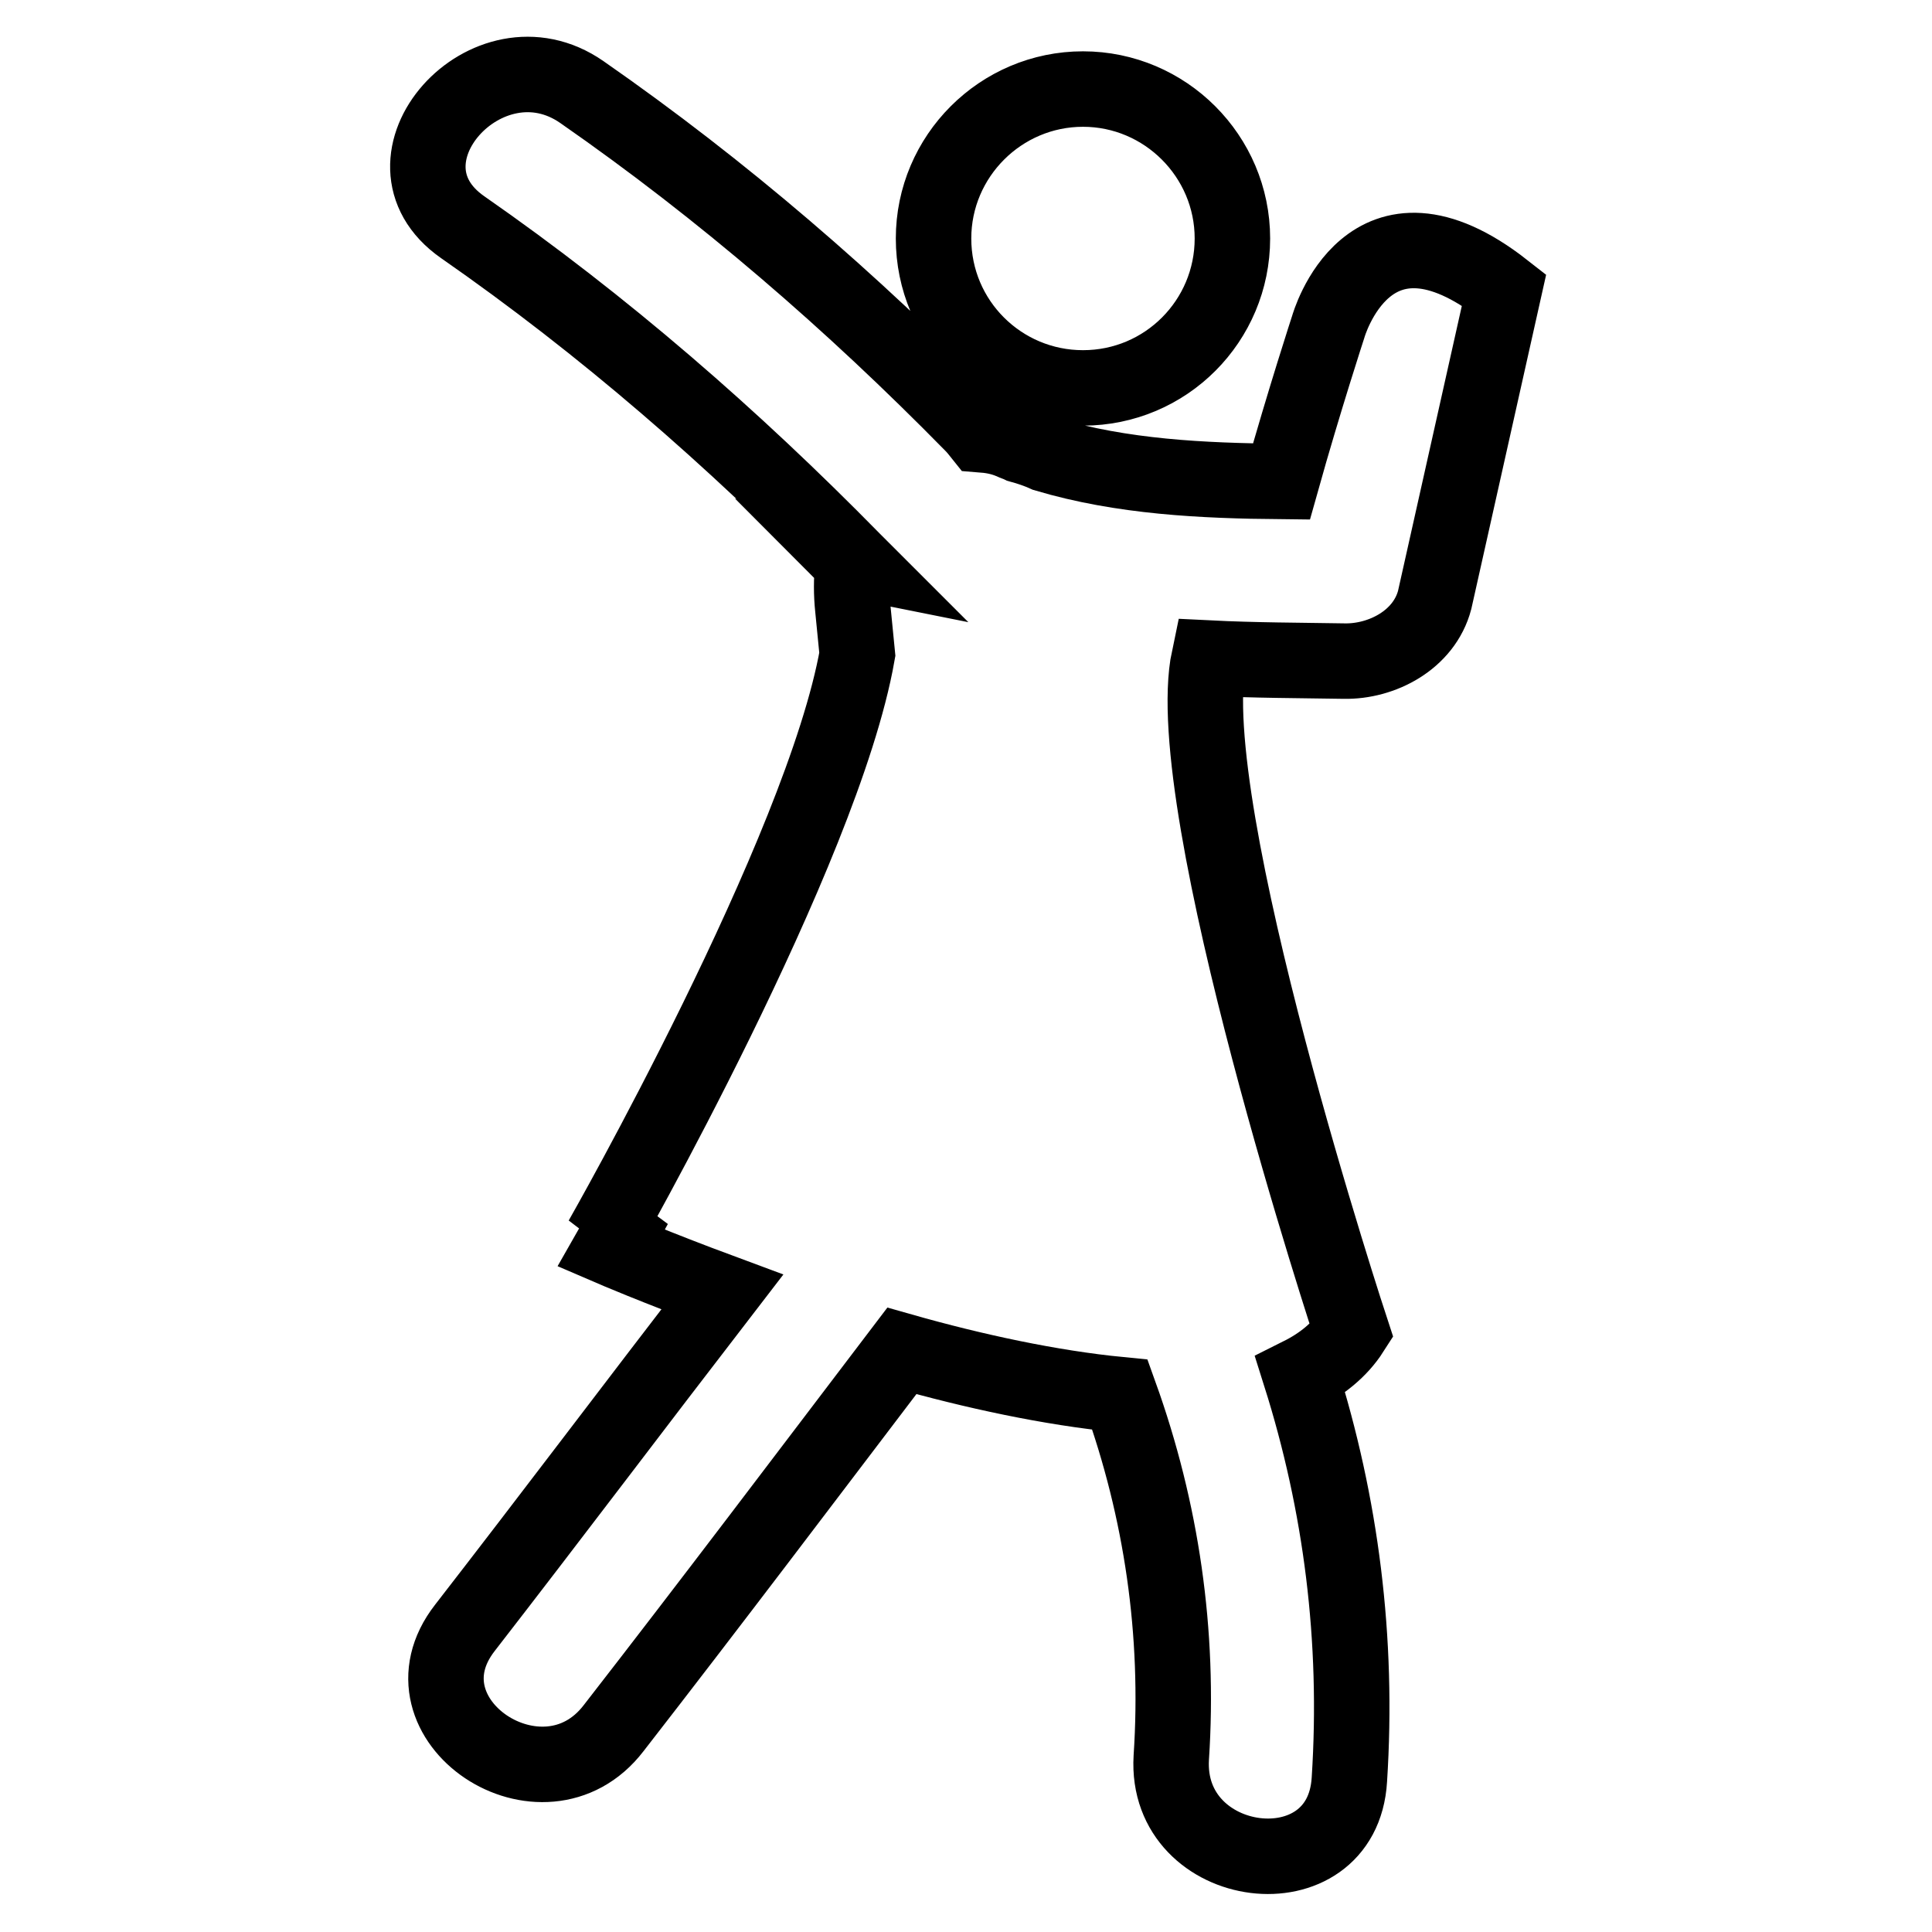 <?xml version="1.0" encoding="utf-8"?>
<!-- Svg Vector Icons : http://www.onlinewebfonts.com/icon -->
<!DOCTYPE svg PUBLIC "-//W3C//DTD SVG 1.1//EN" "http://www.w3.org/Graphics/SVG/1.1/DTD/svg11.dtd">
<svg version="1.1" xmlns="http://www.w3.org/2000/svg" xmlns:xlink="http://www.w3.org/1999/xlink" x="0px" y="0px" viewBox="0 0 256 256" enable-background="new 0 0 256 256" xml:space="preserve">
<g> <path stroke-width="10" fill-opacity="0" stroke="#000000"  d="M176,43.3c0,0-3.2,9.8-6.2,20.5c-10.5-0.1-21.1-0.6-31.2-3.6c-1.1-0.5-2.3-0.9-3.4-1.2 c-0.4-0.2-0.8-0.3-1.2-0.5c-1.4-0.6-2.7-0.8-4-0.9c-0.4-0.5-0.7-0.9-1.2-1.4c-15.9-16.2-33-31-51.7-44 c-12.5-8.7-28.4,9.1-15.8,17.9C80,43.1,97.1,58,113,74.2c0,0,0.1,0.1,0.1,0.1c0,0,0,0,0,0l-0.5-0.1c0.2,0.2,0.3,0.5,0.4,0.8 c-0.2,1.8-0.2,3.7,0,5.6c0.2,2,0.4,4.1,0.6,6.1c-4.6,26.1-33.9,77.5-33.9,77.5l4.4-4.4c-1.9,3.5-3.1,5.6-3.1,5.6s5.8,2.5,14.7,5.8 C84.3,186,73,201,61.6,215.7c-9.5,12.2,10.4,25.4,19.7,13.3c12.9-16.6,25.5-33.3,38.2-50c9.5,2.7,19.7,4.9,28.9,5.8 c5.5,15.3,7.9,31.5,6.8,48.1c-0.9,15.3,22.7,18.3,23.6,2.9c1.2-18.6-1.1-36.5-6.5-53.6c2.8-1.4,5.2-3.3,6.8-5.8 c0,0-23-69.8-18.9-89.2c6,0.3,11.9,0.3,17.9,0.4c5,0.1,10.6-2.8,12-8.1l9.2-41.1C181.3,24.3,176,43.3,176,43.3z M123.7,31.6 c0,11,8.9,19.8,19.8,19.8c11,0,19.8-8.9,19.8-19.8s-8.9-19.8-19.8-19.8C132.6,11.8,123.7,20.7,123.7,31.6z"/></g>
</svg>